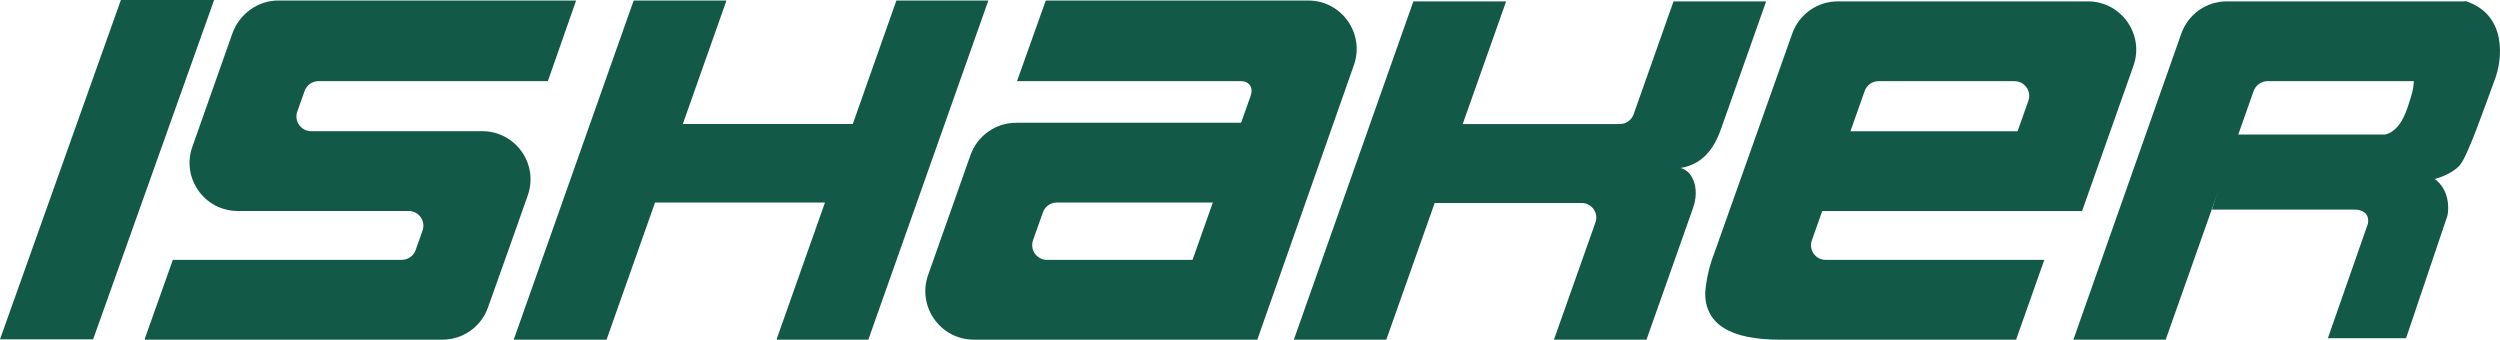 <svg width="1280" height="174" viewBox="0 0 1280 174" fill="none" xmlns="http://www.w3.org/2000/svg">
<path d="M1205.56 107.319H1132.52L1144.23 68.869H1221.4C1229.91 66.527 1232.65 55.092 1234.3 49.977C1235.63 45.853 1235.89 42.925 1235.89 40.93L1262.1 0.485C1283.82 7.297 1281.35 30.508 1277.27 40.93C1272.48 53.791 1263.57 79.779 1259.44 84.568C1256.25 88.282 1249.68 90.954 1246.54 91.62C1253.99 97.046 1253.99 106.476 1253.06 110.516L1231.9 173.174H1191.86L1212.34 114.636C1213.52 108.572 1208.31 107.231 1205.56 107.319Z" fill="#125947"/>
<path d="M335.371 103.714H422.382L397.555 173.906H444.582L506.036 0.265H458.952L436.623 63.504H349.594L371.952 0.265H324.44L263.03 173.906H310.548L335.371 103.714Z" fill="#125947"/>
<path d="M270.234 99.987C275.849 83.935 263.923 67.17 246.915 67.17H159.335C154.123 67.17 150.479 62.021 152.21 57.108L155.951 46.587C157.018 43.567 159.875 41.547 163.076 41.547H280.502L294.966 0.265H142.41C131.896 0.265 122.429 7.291 118.948 17.213C113.183 33.658 103.937 59.858 98.503 75.092C92.764 91.155 104.685 108.019 121.746 108.019H209.221C214.446 108.019 218.09 113.192 216.333 118.108L212.813 128.035C211.739 131.039 208.896 133.039 205.708 133.039H88.496L73.973 173.906H226.549C236.985 173.906 246.296 167.352 249.809 157.521C256.213 139.61 265.68 113.007 270.234 99.987Z" fill="#125947"/>
<path d="M881.181 65.971L904.265 0.7H856.852L836.434 58.468C835.374 61.497 832.506 63.521 829.302 63.521H748.901L771.133 0.716H723.648L662.452 173.907H709.785L734.564 103.932H809.824C814.988 103.932 818.595 109.04 816.868 113.899L795.615 173.907H842.996L866.843 106.478C869.357 99.37 867.992 93.858 866.394 91.001C865.237 88.589 863.125 86.774 860.554 86.001C870.859 84.13 877.036 77.649 881.181 65.971Z" fill="#125947"/>
<path d="M1038.53 51.65L1033 67.198H947.414L954.707 46.596C955.768 43.573 958.627 41.553 961.832 41.553H1031.41C1036.63 41.553 1040.28 46.725 1038.53 51.65ZM1068.98 0.7H940.973C930.491 0.7 921.15 7.298 917.64 17.173L877.817 129.353C875.214 135.963 873.608 142.927 873.046 150.004C873.046 165.939 885.776 173.907 911.23 173.907H1032.24L1046.68 133.056H934.732C929.559 133.056 925.937 127.931 927.672 123.056L932.973 108.06H1066.01L1092.32 33.714C1098.02 17.605 1086.06 0.7 1068.98 0.7Z" fill="#125947"/>
<path d="M1161.05 41.547H1275.09L1270.44 22.351L1261.92 0.7H1140.13C1129.65 0.7 1120.33 7.304 1116.84 17.176L1061.57 173.907H1108.83L1153.85 46.638C1154.93 43.588 1157.81 41.547 1161.05 41.547Z" fill="#125947"/>
<path d="M610.581 133.055H536.052C530.831 133.055 527.185 127.891 528.919 122.975L533.956 108.75C535.024 105.73 537.875 103.714 541.08 103.714H620.959L610.581 133.055ZM669.81 0.265H535.433L520.711 41.557H635.513C639.649 41.557 641.81 44.91 640.34 49.047L635.441 62.836L635.449 62.856H635.433H520.301C509.779 62.856 500.39 69.493 496.888 79.418L475.201 140.79C469.49 156.959 481.482 173.906 498.614 173.906H643.746L693.199 33.317C698.894 17.183 686.918 0.265 669.81 0.265Z" fill="#125947"/>
<path d="M109.628 0L47.669 173.753H-0L61.896 0H109.628Z" fill="#125947"/>
</svg>
